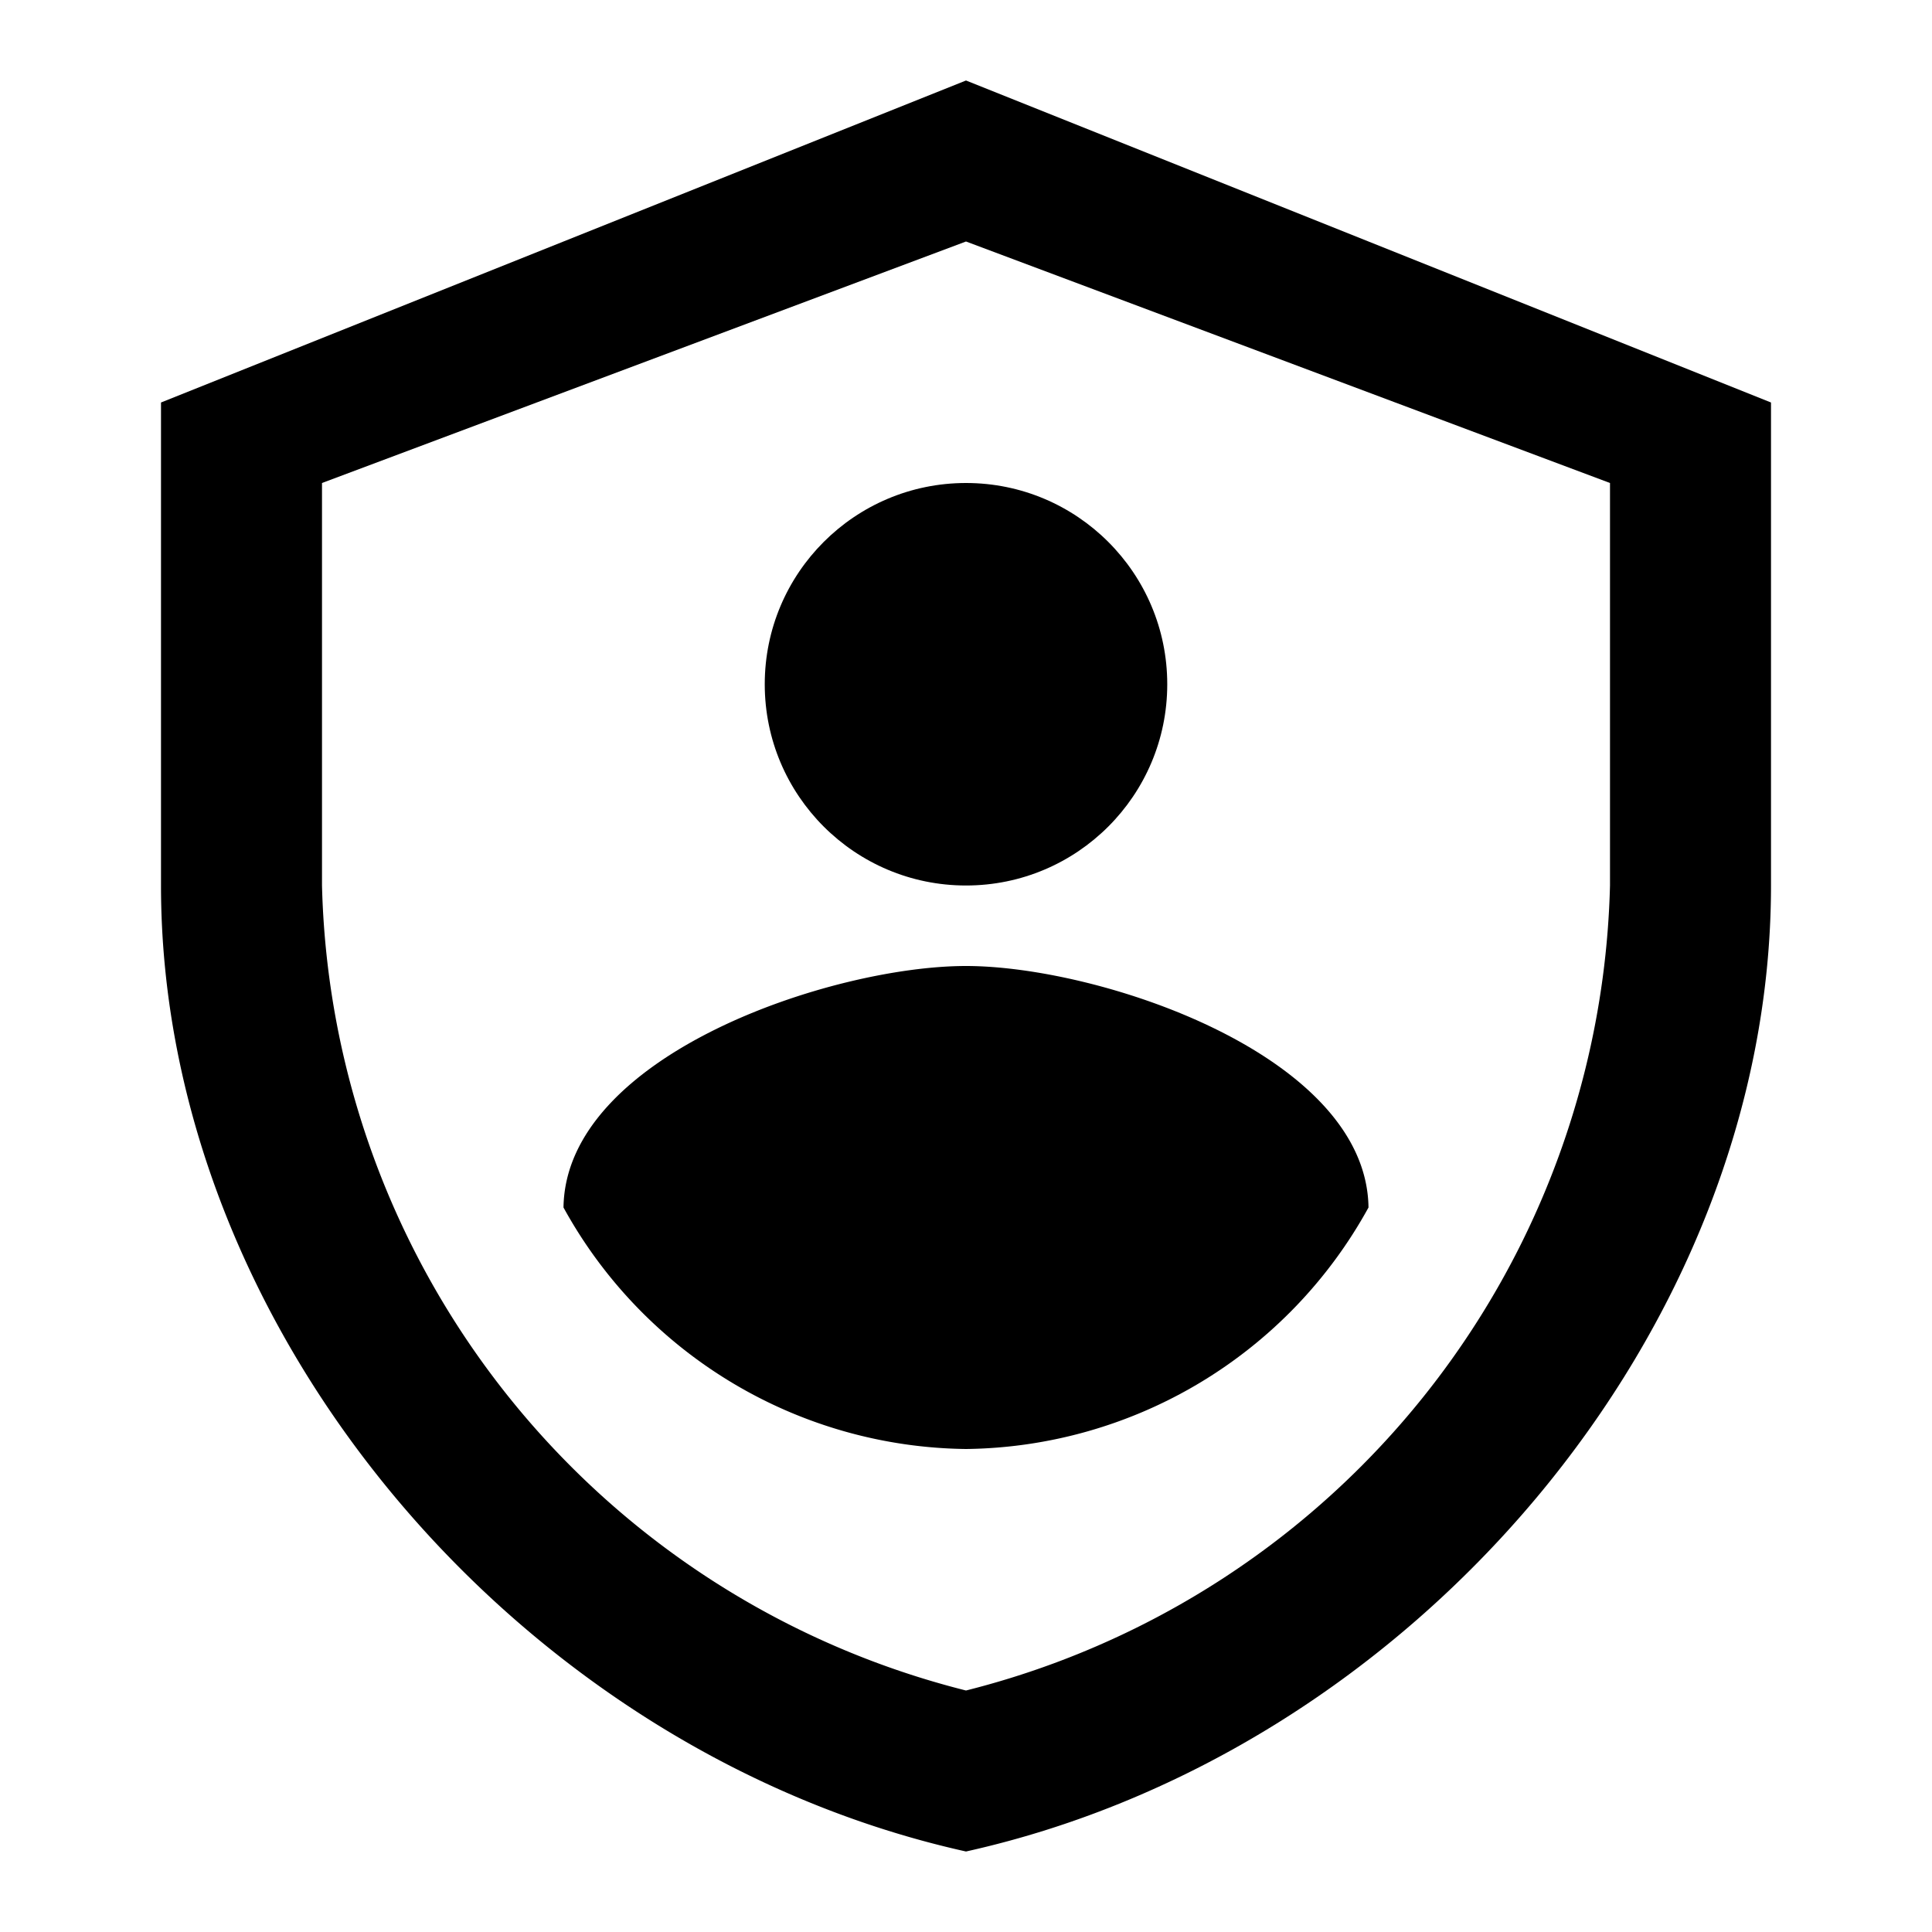 <svg class="w-64 h-64" xmlns="http://www.w3.org/2000/svg" viewBox="0 0 24 24" fill="currentColor"><path d="M12 23C6.443 21.765 2 16.522 2 11V5l10-4 10 4v6c0 5.524-4.443 10.765-10 12M4 6v5a10.58 10.58 0 0 0 8 10 10.58 10.58 0 0 0 8-10V6l-8-3Z"/><circle cx="12" cy="8.5" r="2.5"/><path d="M7 15a5.78 5.78 0 0 0 5 3 5.78 5.78 0 0 0 5-3c-.025-1.896-3.342-3-5-3-1.667 0-4.975 1.104-5 3"/></svg>
